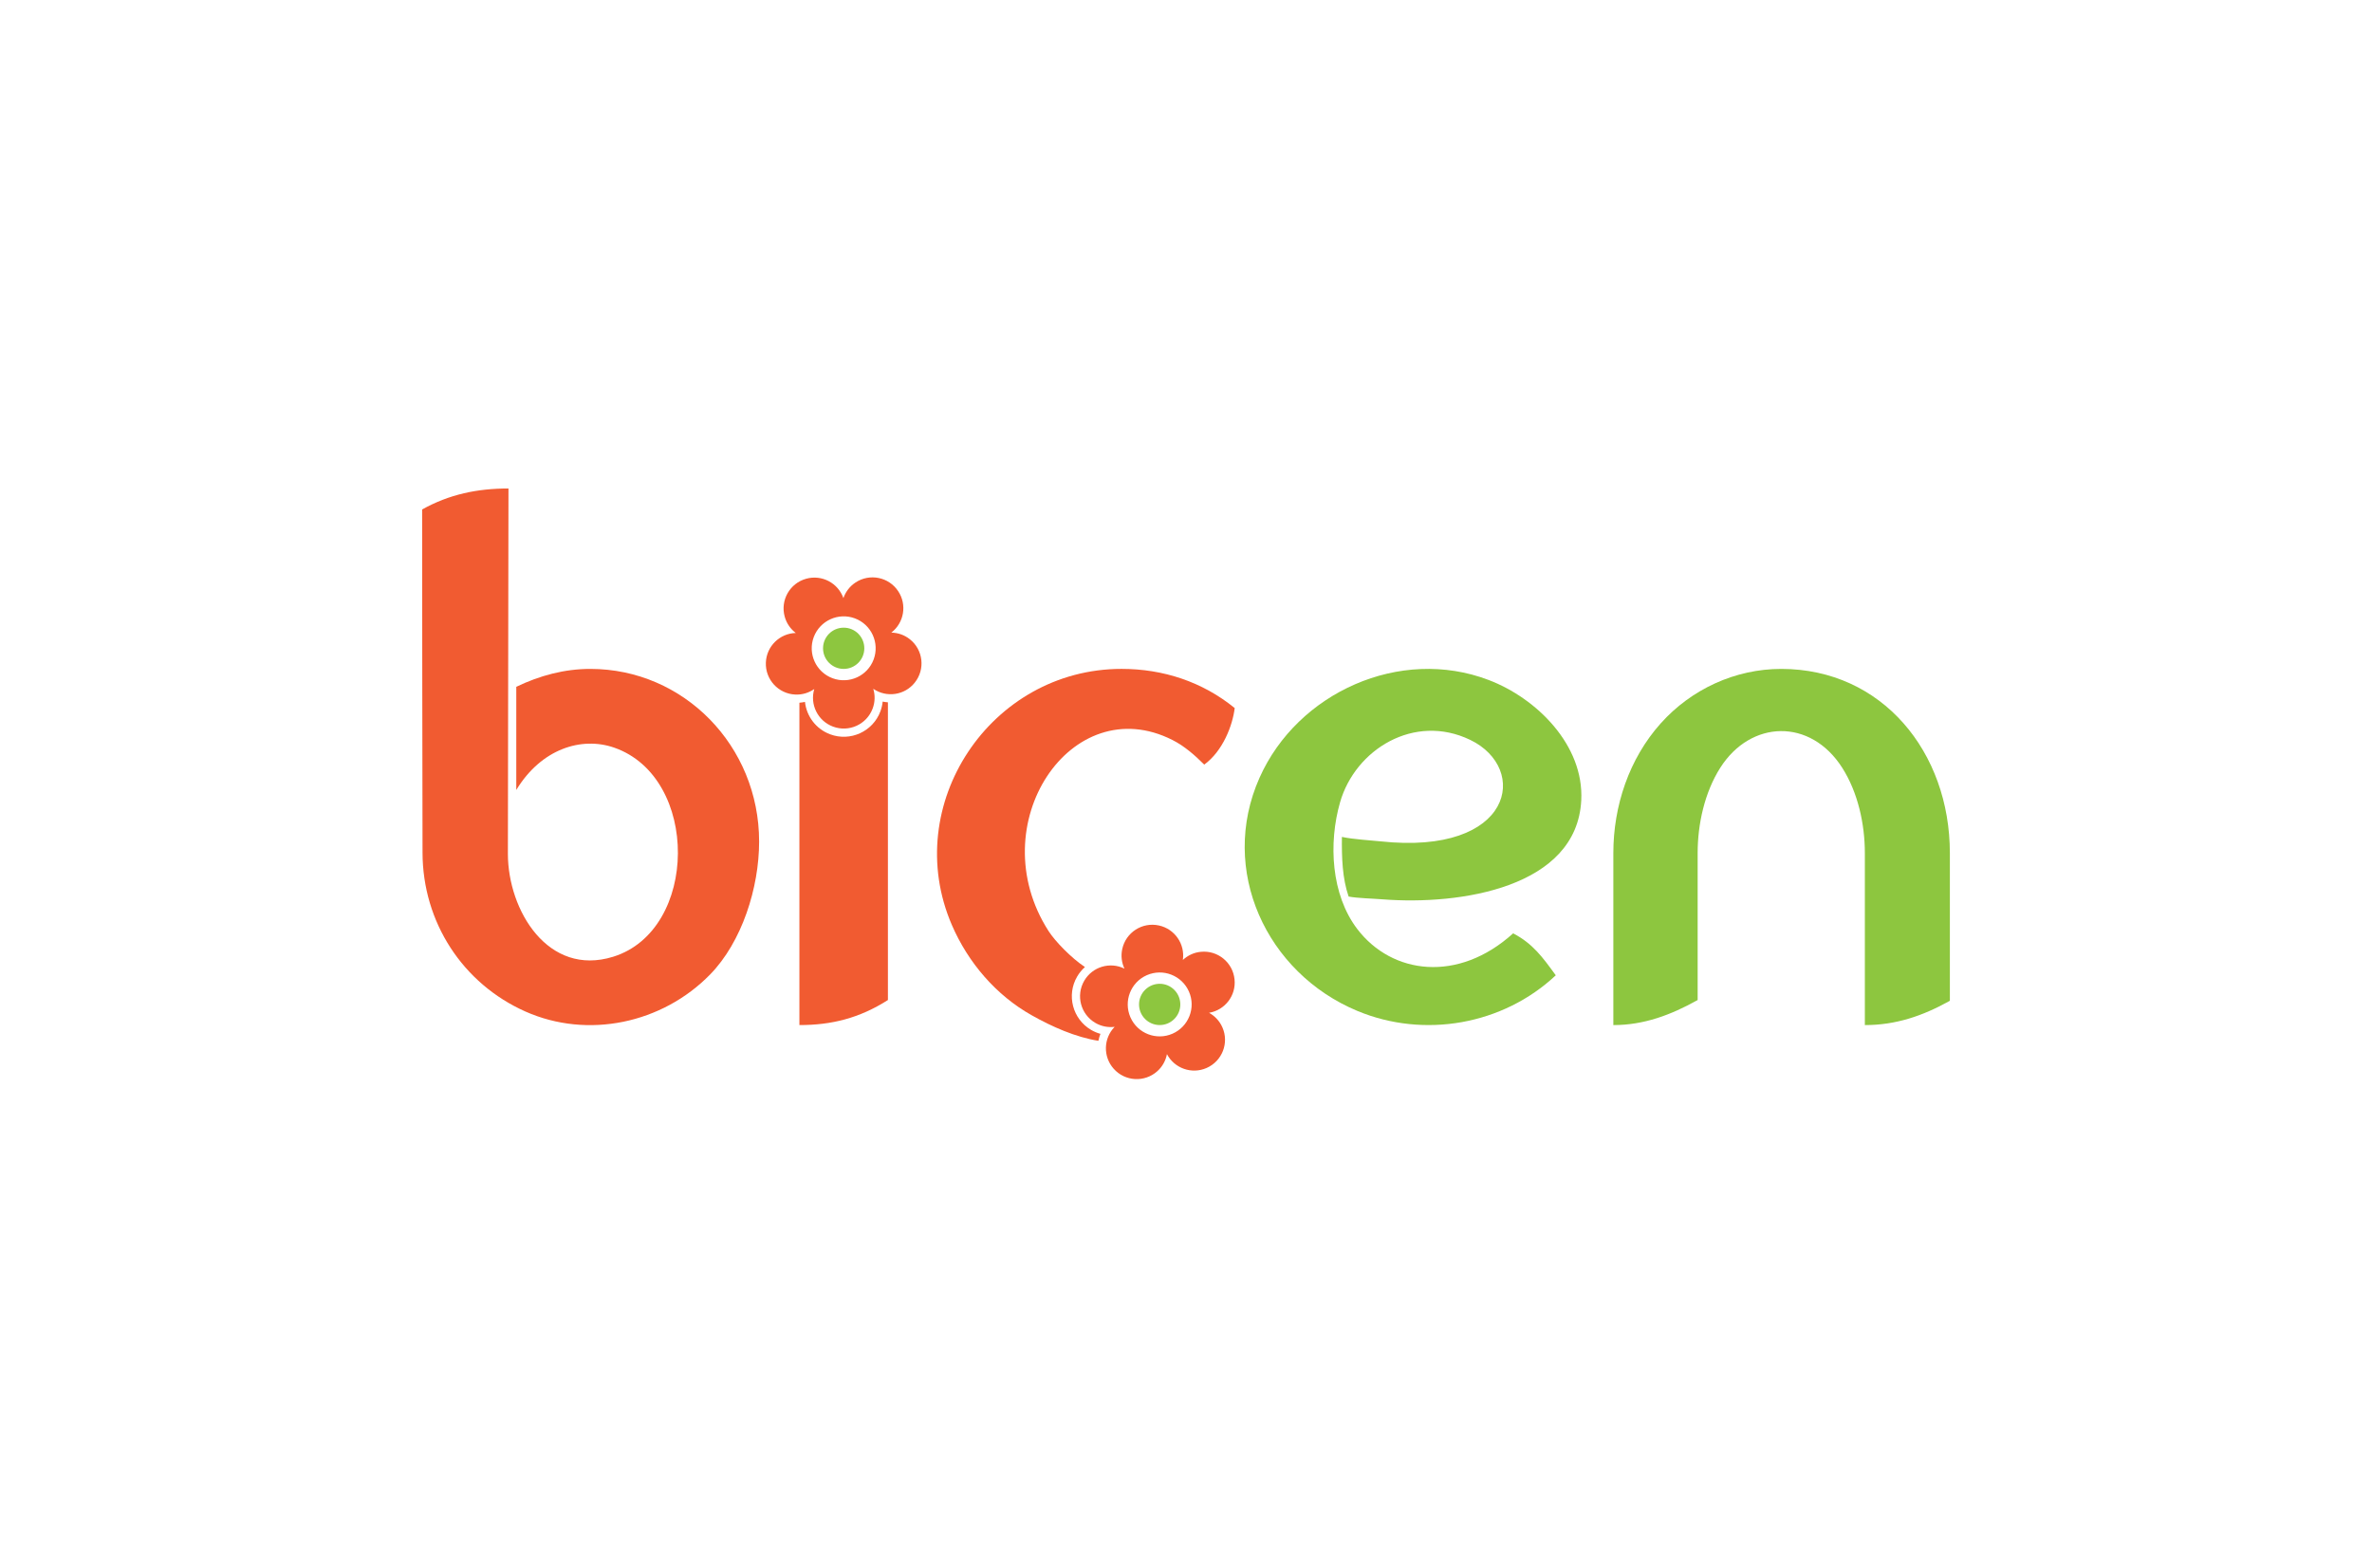 <?xml version="1.0" encoding="utf-8"?>
<!-- Generator: Adobe Illustrator 16.0.0, SVG Export Plug-In . SVG Version: 6.00 Build 0)  -->
<!DOCTYPE svg PUBLIC "-//W3C//DTD SVG 1.1//EN" "http://www.w3.org/Graphics/SVG/1.1/DTD/svg11.dtd">
<svg version="1.1" id="Layer_1" xmlns="http://www.w3.org/2000/svg" xmlns:xlink="http://www.w3.org/1999/xlink" x="0px" y="0px"
	 width="118px" height="78px" viewBox="0 0 118 78" enable-background="new 0 0 118 78" xml:space="preserve">
<g>
	<path fill="#F15B31" d="M44.171,34.946v14.814c-1.426,0.908-2.81,1.246-4.403,1.246V34.966c0.094-0.007,0.186-0.021,0.277-0.04
		c0.077,0.71,0.544,1.348,1.252,1.612c1.004,0.375,2.125-0.136,2.5-1.141c0.059-0.158,0.097-0.322,0.113-0.487
		C43.997,34.929,44.084,34.94,44.171,34.946"/>
	<path fill="#F15B31" d="M47.35,46.021c-2.573-5.969,1.925-12.738,8.444-12.738c2.069,0,4.018,0.639,5.629,1.949
		c-0.104,0.862-0.589,2.14-1.516,2.814c-0.47-0.47-0.985-0.923-1.58-1.224c-5.033-2.549-9.561,4.212-6.165,9.506
		c0.334,0.52,1.135,1.343,1.81,1.791c-0.149,0.133-0.28,0.291-0.387,0.473c-0.541,0.925-0.227,2.116,0.698,2.657
		c0.146,0.085,0.3,0.15,0.46,0.194c-0.044,0.112-0.078,0.229-0.101,0.346c-1.125-0.175-2.325-0.709-3.307-1.264
		C49.553,49.529,48.155,47.892,47.35,46.021"/>
	<path fill="#8DC63F" d="M74.052,33.834c2.396,0.91,4.751,3.246,4.611,5.988c-0.221,4.341-6.014,5.229-9.876,4.928
		c-0.544-0.043-1.251-0.055-1.697-0.139c-0.315-0.914-0.345-1.933-0.334-2.967c0.609,0.127,1.381,0.163,1.914,0.22
		c6.625,0.715,7.416-3.633,4.465-5.05c-2.784-1.338-5.715,0.477-6.47,3.106c-0.583,2.027-0.448,4.596,0.854,6.305
		c1.731,2.271,5.03,2.689,7.755,0.217c0.983,0.512,1.47,1.193,2.121,2.088c-2.621,2.462-6.544,3.157-9.868,1.773
		c-4.526-1.884-6.912-7.011-4.87-11.601C64.546,34.456,69.653,32.159,74.052,33.834"/>
	<path fill="#8DC63F" d="M88.611,33.284c5.023,0,8.389,4.145,8.389,9.164v7.35c-1.349,0.753-2.683,1.209-4.229,1.209v-8.559
		c0-1.444-0.345-3.02-1.127-4.246c-1.579-2.479-4.551-2.382-6.065,0c-0.78,1.227-1.126,2.803-1.126,4.246v7.313
		c-1.33,0.742-2.67,1.246-4.194,1.246v-8.559c0-2.347,0.783-4.693,2.356-6.453C84.14,34.29,86.323,33.284,88.611,33.284"/>
	<path fill="#F15B31" d="M29.369,33.284c4.645,0,8.395,3.825,8.395,8.592c0,2.296-0.853,4.99-2.438,6.613
		c-2.374,2.431-6.077,3.228-9.193,1.841c-3.11-1.385-5.109-4.439-5.113-7.905C21.012,37.012,21,30.764,21,25.35
		c1.352-0.754,2.744-1.044,4.295-1.044L25.266,42.49c0.004,2.808,1.996,6.124,5.238,5.116c4.257-1.322,4.313-8.926,0.046-10.406
		c-1.619-0.562-3.624,0.058-4.866,2.108v-5.134C26.85,33.614,28.078,33.284,29.369,33.284"/>
	<path fill="#F15B31" d="M43.461,32.815c-0.307,0.822-1.223,1.24-2.045,0.933c-0.823-0.306-1.242-1.223-0.935-2.046
		c0.308-0.821,1.224-1.24,2.046-0.933C43.35,31.076,43.768,31.992,43.461,32.815 M45.264,31.81
		c-0.273-0.219-0.598-0.326-0.923-0.332c0.632-0.487,0.791-1.386,0.342-2.061c-0.467-0.707-1.419-0.9-2.125-0.432
		c-0.292,0.193-0.494,0.469-0.601,0.776c-0.267-0.753-1.073-1.181-1.853-0.964c-0.816,0.227-1.294,1.071-1.067,1.889
		c0.093,0.336,0.292,0.614,0.551,0.81c-0.797,0.022-1.454,0.656-1.488,1.466c-0.037,0.846,0.62,1.562,1.466,1.598
		c0.349,0.016,0.675-0.089,0.941-0.274c-0.227,0.767,0.175,1.586,0.933,1.869c0.794,0.296,1.676-0.106,1.972-0.9
		c0.123-0.328,0.125-0.671,0.03-0.981c0.658,0.452,1.564,0.326,2.066-0.31C46.037,33.301,45.927,32.335,45.264,31.81"/>
	<path fill="#8DC63F" d="M41.971,31.232c0.567,0,1.026,0.459,1.026,1.026s-0.459,1.026-1.026,1.026s-1.027-0.459-1.027-1.026
		S41.404,31.232,41.971,31.232"/>
	<path fill="#F15B31" d="M58.331,51.434c-0.804,0.354-1.743-0.011-2.096-0.815c-0.352-0.804,0.013-1.742,0.816-2.095
		c0.804-0.354,1.742,0.012,2.096,0.816C59.5,50.144,59.134,51.081,58.331,51.434 M61.415,48.734
		c-0.083-0.843-0.835-1.458-1.677-1.373c-0.349,0.033-0.656,0.184-0.894,0.405c0.114-0.789-0.399-1.544-1.191-1.716
		c-0.828-0.181-1.645,0.344-1.824,1.172c-0.075,0.342-0.028,0.682,0.11,0.976c-0.716-0.354-1.593-0.098-2,0.601
		c-0.427,0.73-0.182,1.67,0.551,2.098c0.301,0.177,0.638,0.236,0.96,0.197c-0.557,0.571-0.585,1.483-0.046,2.087
		c0.563,0.633,1.533,0.688,2.165,0.124c0.261-0.232,0.422-0.534,0.483-0.853c0.373,0.707,1.231,1.015,1.972,0.689
		c0.776-0.341,1.129-1.245,0.787-2.021c-0.141-0.321-0.379-0.567-0.663-0.725C60.937,50.262,61.498,49.54,61.415,48.734"/>
	<path fill="#8DC63F" d="M56.975,49.243c0.407-0.396,1.057-0.387,1.452,0.021c0.395,0.406,0.386,1.057-0.021,1.451
		C58,51.11,57.35,51.101,56.955,50.694C56.559,50.288,56.568,49.638,56.975,49.243"/>
</g>
</svg>
